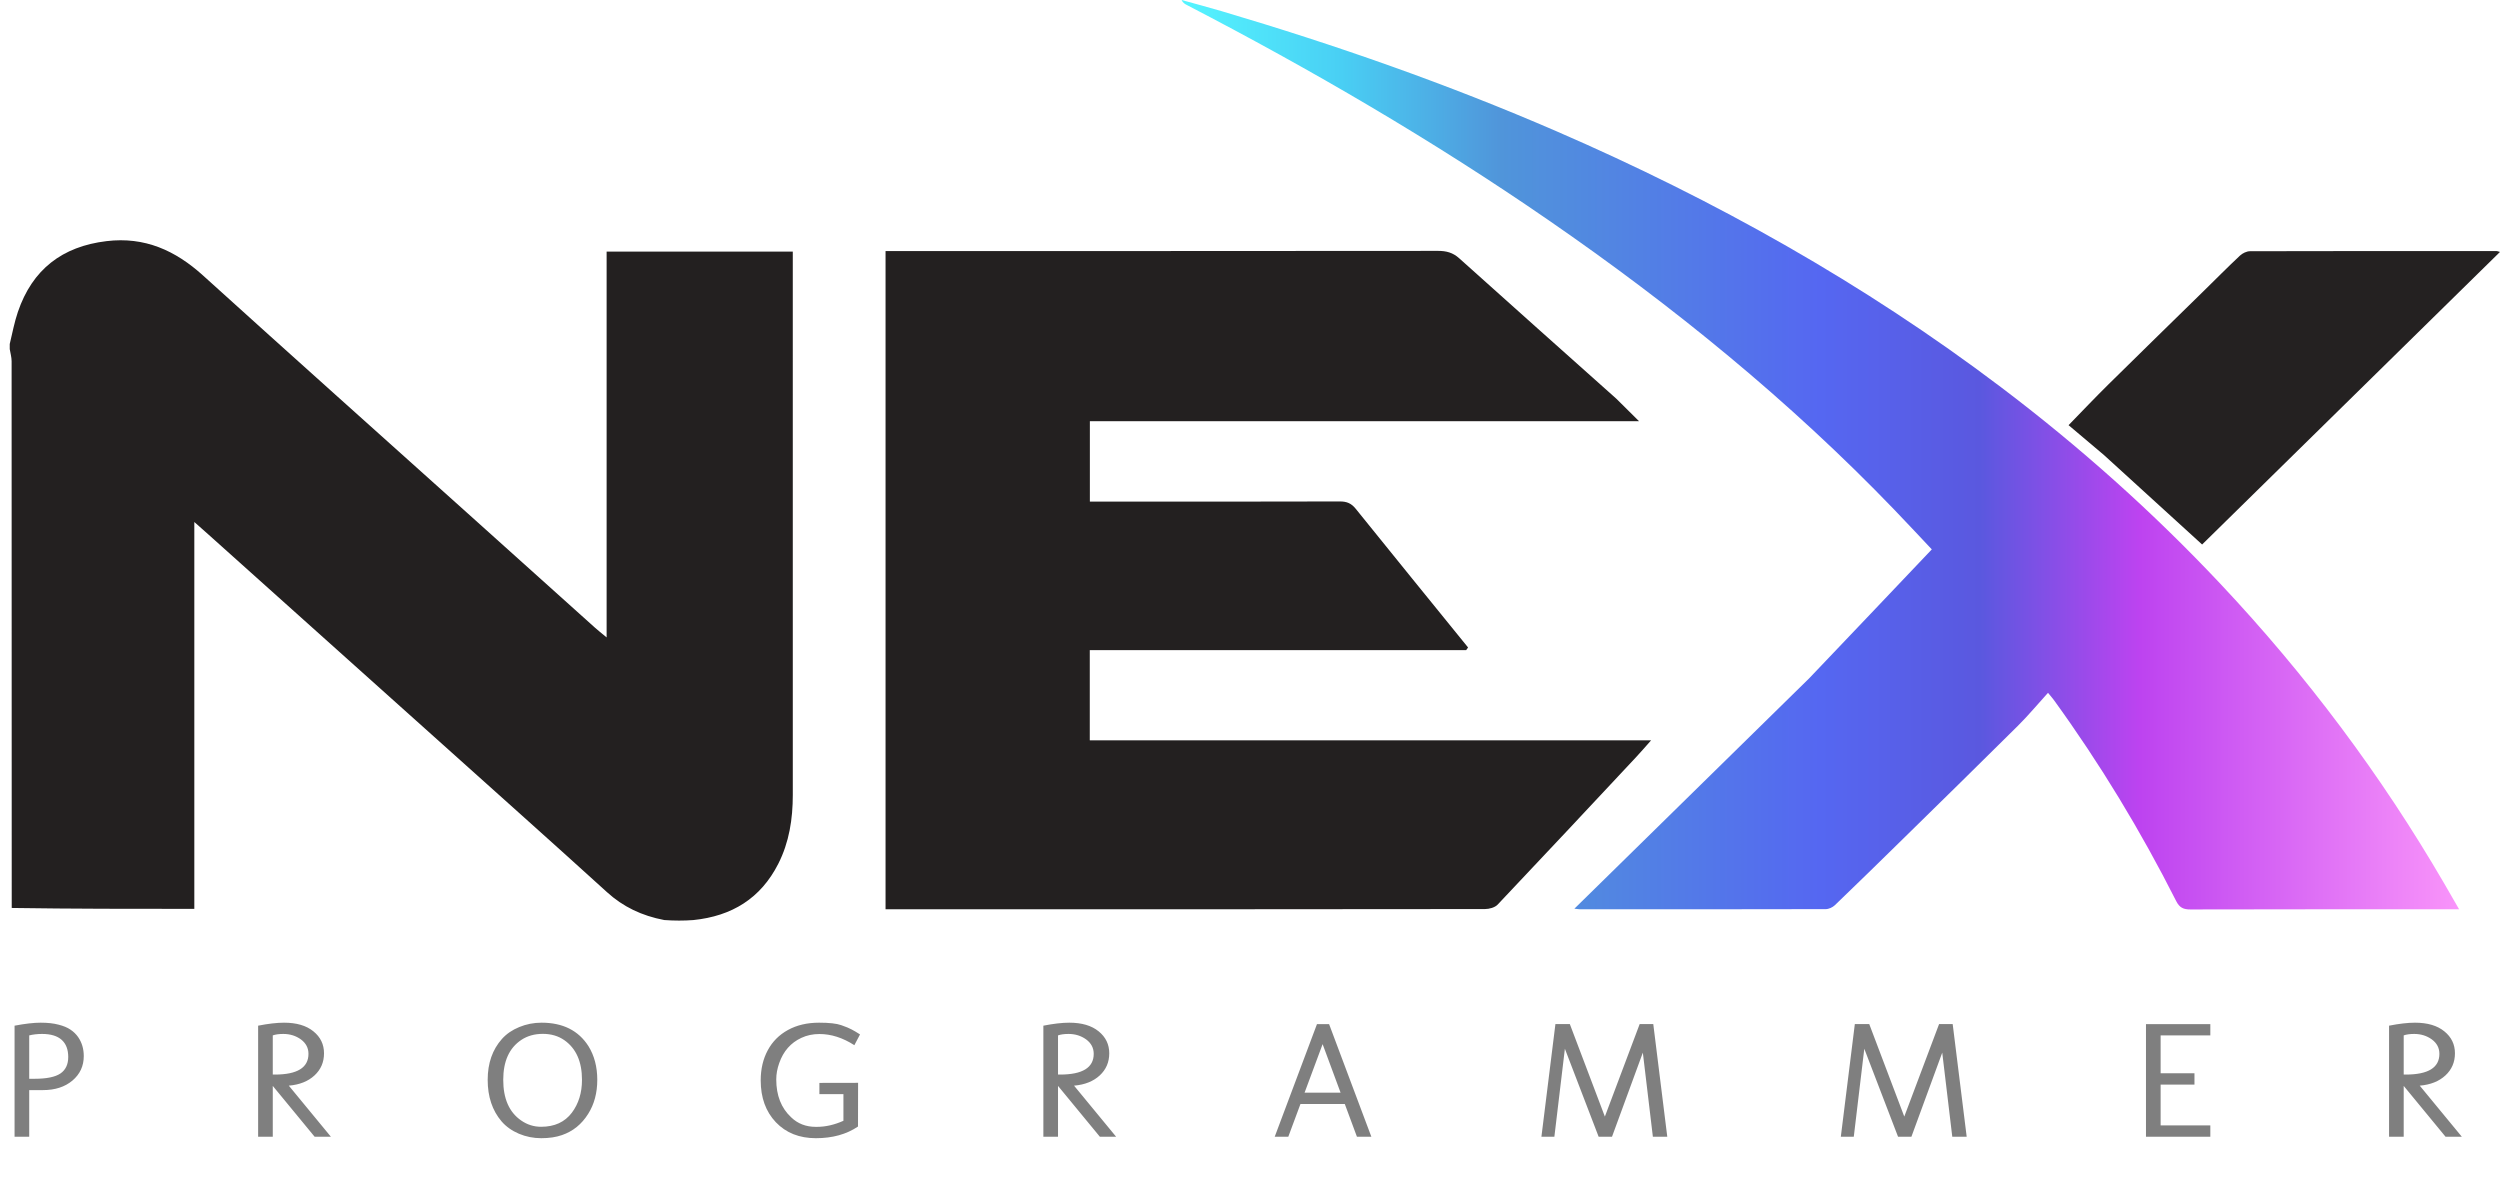 <svg width="191" height="90" viewBox="0 0 191 90" fill="none" xmlns="http://www.w3.org/2000/svg">
<path d="M1.113 78.362C1.913 78.21 2.577 78.133 3.104 78.133C3.636 78.133 4.09 78.183 4.465 78.282C4.844 78.377 5.151 78.504 5.386 78.665C5.625 78.826 5.821 79.018 5.974 79.24C6.258 79.653 6.4 80.135 6.4 80.687C6.4 81.442 6.112 82.064 5.535 82.555C4.957 83.041 4.207 83.284 3.284 83.284H2.232V86.847H1.113V78.362ZM2.232 79.104V82.419H2.641C3.556 82.419 4.213 82.285 4.613 82.017C5.013 81.745 5.213 81.324 5.213 80.755C5.213 80.182 5.046 79.745 4.712 79.444C4.374 79.143 3.875 78.993 3.216 78.993C2.861 78.993 2.533 79.03 2.232 79.104ZM25.28 86.847H24.038L20.84 82.963V86.847H19.721V78.362C20.492 78.21 21.152 78.133 21.7 78.133C22.656 78.133 23.405 78.354 23.945 78.795C24.485 79.232 24.755 79.791 24.755 80.471C24.755 81.151 24.512 81.716 24.025 82.165C23.539 82.615 22.885 82.874 22.065 82.944L25.28 86.847ZM21.644 78.993C21.314 78.993 21.047 79.03 20.84 79.104V82.097H20.995C22.71 82.097 23.567 81.57 23.567 80.514C23.567 80.065 23.376 79.698 22.992 79.413C22.605 79.133 22.155 78.993 21.644 78.993ZM38.348 79.376C38.694 78.989 39.135 78.686 39.671 78.467C40.207 78.245 40.774 78.133 41.372 78.133C43 78.133 44.196 78.731 44.958 79.927C45.408 80.652 45.632 81.51 45.632 82.499C45.632 83.501 45.399 84.369 44.934 85.103C44.439 85.894 43.771 86.434 42.93 86.723C42.481 86.879 41.955 86.958 41.353 86.958C40.755 86.958 40.186 86.844 39.646 86.618C39.106 86.387 38.663 86.071 38.317 85.671C37.612 84.843 37.259 83.785 37.259 82.499C37.259 81.229 37.622 80.189 38.348 79.376ZM43.115 79.469C42.654 79.147 42.105 78.987 41.471 78.987C40.84 78.987 40.292 79.141 39.826 79.451C38.906 80.065 38.447 81.081 38.447 82.499C38.447 83.938 38.902 84.973 39.813 85.603C40.275 85.925 40.784 86.086 41.341 86.086C42.367 86.086 43.151 85.727 43.691 85.01C44.206 84.321 44.464 83.484 44.464 82.499C44.464 81.11 44.014 80.1 43.115 79.469ZM58.118 82.543C58.118 81.673 58.298 80.906 58.656 80.242C59.011 79.578 59.526 79.061 60.202 78.69C60.878 78.319 61.67 78.133 62.577 78.133C63.356 78.133 63.923 78.197 64.278 78.325C64.632 78.449 64.892 78.556 65.057 78.647C65.226 78.733 65.442 78.861 65.706 79.03L65.273 79.853C64.391 79.284 63.5 78.999 62.602 78.999C62.099 78.999 61.637 79.098 61.217 79.296C60.413 79.671 59.852 80.31 59.535 81.213C59.382 81.638 59.306 82.056 59.306 82.468C59.306 83.693 59.685 84.657 60.444 85.362C60.947 85.849 61.575 86.092 62.33 86.092H62.404C63.072 86.092 63.75 85.937 64.438 85.628V83.594H62.602V82.734L65.558 82.728L65.551 86.067C64.673 86.661 63.601 86.958 62.336 86.958C61.07 86.958 60.05 86.552 59.275 85.74C58.504 84.927 58.118 83.862 58.118 82.543ZM85.272 86.847H84.03L80.832 82.963V86.847H79.713V78.362C80.484 78.21 81.144 78.133 81.692 78.133C82.648 78.133 83.397 78.354 83.937 78.795C84.477 79.232 84.747 79.791 84.747 80.471C84.747 81.151 84.504 81.716 84.017 82.165C83.531 82.615 82.877 82.874 82.057 82.944L85.272 86.847ZM81.636 78.993C81.307 78.993 81.039 79.03 80.832 79.104V82.097H80.987C82.702 82.097 83.56 81.57 83.56 80.514C83.56 80.065 83.368 79.698 82.984 79.413C82.597 79.133 82.148 78.993 81.636 78.993ZM102.743 84.348H99.354L98.426 86.847H97.388L100.616 78.245H101.543L104.771 86.847H103.67L102.743 84.348ZM102.421 83.482L101.048 79.772L99.669 83.482H102.421ZM122.612 85.307L125.271 78.239H126.31L127.38 86.847H126.279L125.513 80.421L123.157 86.847H122.136L119.557 80.125L118.754 86.847H117.764L118.834 78.239H119.935L122.612 85.307ZM145.487 85.307L148.146 78.239H149.185L150.255 86.847H149.154L148.387 80.421L146.031 86.847H145.011L142.432 80.125L141.629 86.847H140.639L141.709 78.239H142.81L145.487 85.307ZM165.072 82.864V85.981H168.869V86.847H163.953V78.245H168.869V79.104H165.072V81.998H167.657V82.864H165.072ZM188.083 86.847H186.84L183.643 82.963V86.847H182.524V78.362C183.295 78.21 183.955 78.133 184.503 78.133C185.459 78.133 186.208 78.354 186.748 78.795C187.288 79.232 187.558 79.791 187.558 80.471C187.558 81.151 187.314 81.716 186.828 82.165C186.342 82.615 185.688 82.874 184.868 82.944L188.083 86.847ZM184.447 78.993C184.117 78.993 183.849 79.03 183.643 79.104V82.097H183.798C185.513 82.097 186.37 81.57 186.37 80.514C186.37 80.065 186.179 79.698 185.795 79.413C185.408 79.133 184.958 78.993 184.447 78.993Z" fill="#7F7F7F"/>
<path d="M0.744 26.282C0.949 25.425 1.102 24.606 1.368 23.826C2.471 20.589 4.748 18.828 8.144 18.422C11.058 18.073 13.397 19.133 15.514 21.049C22.228 27.128 28.983 33.161 35.722 39.212C38.962 42.121 42.199 45.033 45.44 47.941C45.69 48.166 45.955 48.372 46.346 48.698C46.346 38.764 46.346 29.015 46.346 19.222C51.098 19.222 55.773 19.222 60.569 19.222C60.569 19.439 60.569 19.675 60.569 19.91C60.569 33.517 60.568 47.124 60.57 60.73C60.57 62.565 60.297 64.347 59.459 65.996C58.12 68.633 55.92 69.992 52.971 70.293C52.24 70.347 51.538 70.347 50.749 70.291C49.029 69.962 47.602 69.278 46.373 68.16C44.183 66.168 41.981 64.19 39.777 62.214C31.812 55.073 23.846 47.936 15.879 40.797C15.58 40.528 15.277 40.263 14.846 39.881C14.846 49.858 14.846 59.634 14.846 69.438C10.154 69.438 5.525 69.438 0.896 69.368C0.894 55.398 0.895 41.497 0.887 27.597C0.887 27.289 0.794 26.982 0.744 26.674C0.744 26.562 0.744 26.45 0.744 26.282Z" fill="#232020"/>
<path d="M123.487 30.461C124.056 31.025 124.587 31.552 125.22 32.179C111.176 32.179 97.248 32.179 83.266 32.179C83.266 34.248 83.266 36.23 83.266 38.323C83.53 38.323 83.791 38.323 84.051 38.323C90.158 38.323 96.265 38.33 102.371 38.311C102.897 38.309 103.245 38.459 103.572 38.865C106.425 42.407 109.295 45.935 112.16 49.467C112.112 49.534 112.064 49.601 112.017 49.668C102.446 49.668 92.875 49.668 83.259 49.668C83.259 52.008 83.259 54.264 83.259 56.563C97.516 56.563 111.741 56.563 126.144 56.563C125.697 57.064 125.356 57.462 124.998 57.845C121.478 61.608 117.961 65.373 114.418 69.114C114.206 69.337 113.776 69.452 113.448 69.452C101.658 69.469 89.868 69.467 78.078 69.467C74.888 69.467 71.698 69.466 68.507 69.466C68.237 69.466 67.967 69.466 67.656 69.466C67.656 52.703 67.656 35.991 67.656 19.179C67.943 19.179 68.231 19.179 68.518 19.179C82.302 19.179 96.086 19.183 109.87 19.168C110.501 19.167 110.999 19.298 111.482 19.732C115.461 23.308 119.458 26.863 123.487 30.461Z" fill="#232020"/>
<path d="M138.218 51.827C141.348 48.547 144.434 45.297 147.59 41.973C146.811 41.148 145.765 40.022 144.7 38.916C136.7 30.607 127.802 23.369 118.32 16.83C109.468 10.725 100.195 5.323 90.655 0.372C90.508 0.297 90.369 0.207 90.272 0C91.287 0.282 92.308 0.55 93.319 0.849C102.04 3.43 110.612 6.426 118.961 10.049C131.007 15.275 142.387 21.648 152.875 29.581C158.885 34.126 164.486 39.126 169.644 44.61C176.202 51.583 181.912 59.204 186.73 67.483C187.099 68.117 187.463 68.754 187.876 69.47C187.535 69.47 187.313 69.47 187.092 69.47C180.512 69.47 173.932 69.464 167.353 69.482C166.816 69.483 166.516 69.35 166.26 68.842C163.549 63.475 160.442 58.347 156.913 53.478C156.829 53.362 156.732 53.254 156.468 52.93C155.676 53.802 154.962 54.662 154.172 55.447C151.256 58.344 148.317 61.218 145.383 64.097C143.659 65.789 141.932 67.479 140.189 69.152C140.014 69.32 139.724 69.457 139.486 69.457C133.23 69.474 126.974 69.47 120.718 69.469C120.63 69.469 120.542 69.451 120.282 69.425C126.319 63.496 132.246 57.676 138.218 51.827Z" fill="url(#paint0_linear_29_1731)"/>
<path d="M160.751 34.773C159.819 33.986 158.927 33.233 158.039 32.483C159.042 31.454 160.025 30.415 161.042 29.41C163.47 27.012 165.915 24.631 168.352 22.243C169.277 21.336 170.188 20.415 171.133 19.529C171.328 19.347 171.642 19.194 171.902 19.193C178.182 19.175 184.462 19.18 190.742 19.182C190.787 19.182 190.833 19.204 190.999 19.248C183.38 26.731 175.807 34.169 168.242 41.6C165.742 39.321 163.267 37.064 160.751 34.773Z" fill="#242121"/>
<defs>
<linearGradient id="paint0_linear_29_1731" x1="187.876" y1="34.741" x2="90.272" y2="34.741" gradientUnits="userSpaceOnUse">
<stop stop-color="#F994FA"/>
<stop offset="0.25" stop-color="#BD43F0"/>
<stop offset="0.375" stop-color="#5A58DF"/>
<stop offset="0.5" stop-color="#5567F1"/>
<stop offset="0.75" stop-color="#5095DA"/>
<stop offset="0.875" stop-color="#49CFF4"/>
<stop offset="1" stop-color="#55F5FF"/>
</linearGradient>
</defs>
</svg>

